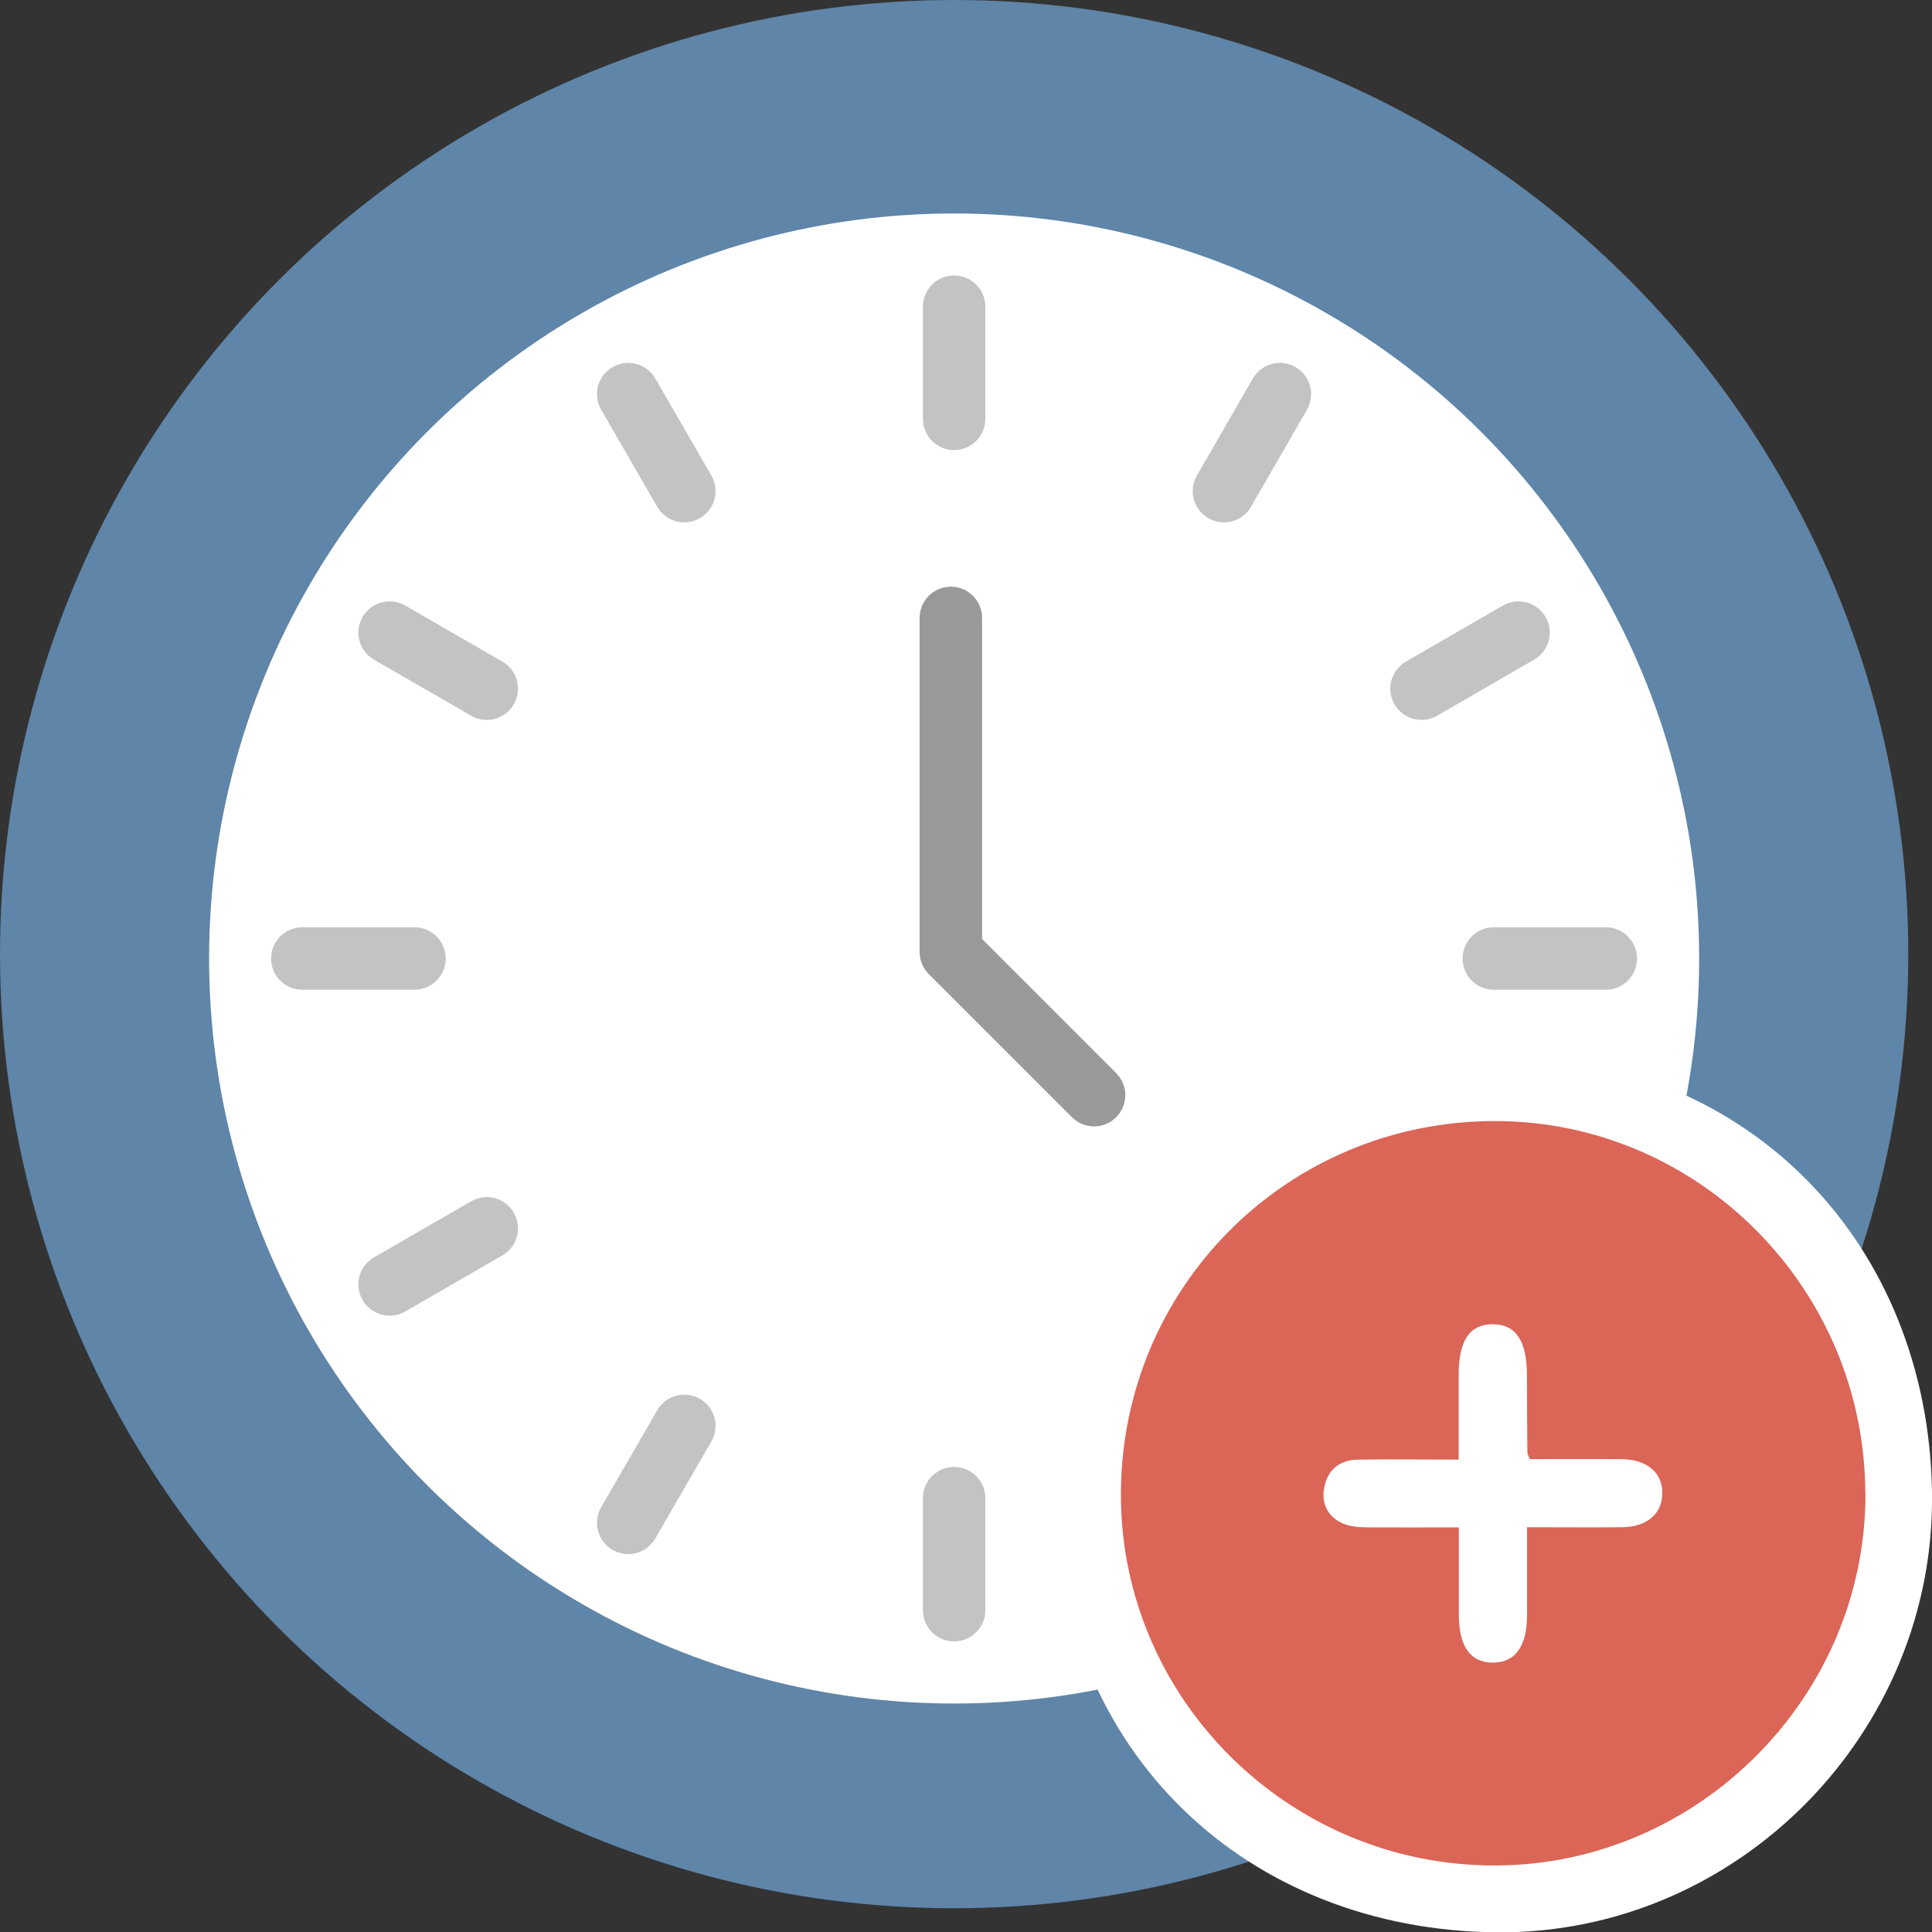 <?xml version="1.0" encoding="UTF-8"?><svg id="_レイヤー_2" xmlns="http://www.w3.org/2000/svg" viewBox="0 0 123.72 123.74"><rect x="0" y="0" width="123.72" height="123.74" fill="#333333" stroke="none"/><defs><style>.cls-1{fill:#fff;}.cls-2{fill:#db6557;}.cls-3{fill:#5f85a8;}.cls-4{stroke:#999;stroke-linejoin:round;}.cls-4,.cls-5{fill:none;stroke-linecap:round;stroke-width:4px;}.cls-5{stroke:#c3c3c3;stroke-miterlimit:10;}</style></defs><g id="_レイヤー_1-2"><circle class="cls-3" cx="61.1" cy="61.1" r="61.1"/><circle class="cls-1" cx="61.1" cy="61.38" r="47.71"/><line class="cls-5" x1="61.1" y1="19.64" x2="61.1" y2="26.82"/><line class="cls-5" x1="40.23" y1="25.24" x2="43.82" y2="31.45"/><line class="cls-5" x1="24.95" y1="40.51" x2="31.17" y2="44.1"/><line class="cls-5" x1="19.36" y1="61.38" x2="26.54" y2="61.38"/><line class="cls-5" x1="24.95" y1="82.25" x2="31.17" y2="78.66"/><line class="cls-5" x1="40.23" y1="97.52" x2="43.82" y2="91.31"/><line class="cls-5" x1="61.1" y1="103.11" x2="61.1" y2="95.94"/><line class="cls-5" x1="81.96" y1="97.52" x2="78.38" y2="91.31"/><line class="cls-5" x1="97.24" y1="82.25" x2="91.03" y2="78.66"/><line class="cls-5" x1="102.83" y1="61.38" x2="95.66" y2="61.38"/><line class="cls-5" x1="97.24" y1="40.51" x2="91.03" y2="44.1"/><line class="cls-5" x1="81.96" y1="25.24" x2="78.38" y2="31.45"/><circle class="cls-2" cx="95.51" cy="95.97" r="26.22"/><path class="cls-1" d="m67.44,95.49c-.03-15.38,12.68-28.15,28.22-28,16.58.16,27.78,12.31,28.06,27.99.28,15.51-12.5,28.41-27.9,28.26-15.85-.15-28.12-11.36-28.38-28.25Zm52.01.17c-.02-13.15-10.69-23.88-23.73-23.87-13.29.01-23.94,10.65-23.94,23.93,0,13.09,10.8,23.79,24,23.74,12.98-.04,23.7-10.82,23.68-23.8Z"/><path class="cls-1" d="m97.98,93.44c1.96,0,3.9-.01,5.84,0,1.66.01,2.67.88,2.63,2.24-.04,1.3-1.01,2.11-2.61,2.12-1.94.02-3.88,0-6.05,0,0,1.22,0,2.37,0,3.53,0,.68,0,1.35,0,2.03,0,2.06-.73,3.1-2.18,3.11-1.45,0-2.19-1.03-2.19-3.09,0-1.8,0-3.59,0-5.57-2,0-3.88.01-5.76,0-.53,0-1.1-.03-1.59-.22-1-.4-1.46-1.24-1.28-2.28.2-1.17.98-1.82,2.17-1.84,2.07-.03,4.15,0,6.45,0,0-1.86,0-3.64,0-5.43,0-2.2.7-3.23,2.17-3.24,1.48,0,2.19,1.04,2.2,3.22,0,1.67.02,3.34.03,5.01,0,.08.06.16.16.43Z"/><polyline class="cls-4" points="60.89 39.57 60.89 60.96 70.06 70.13"/></g></svg>